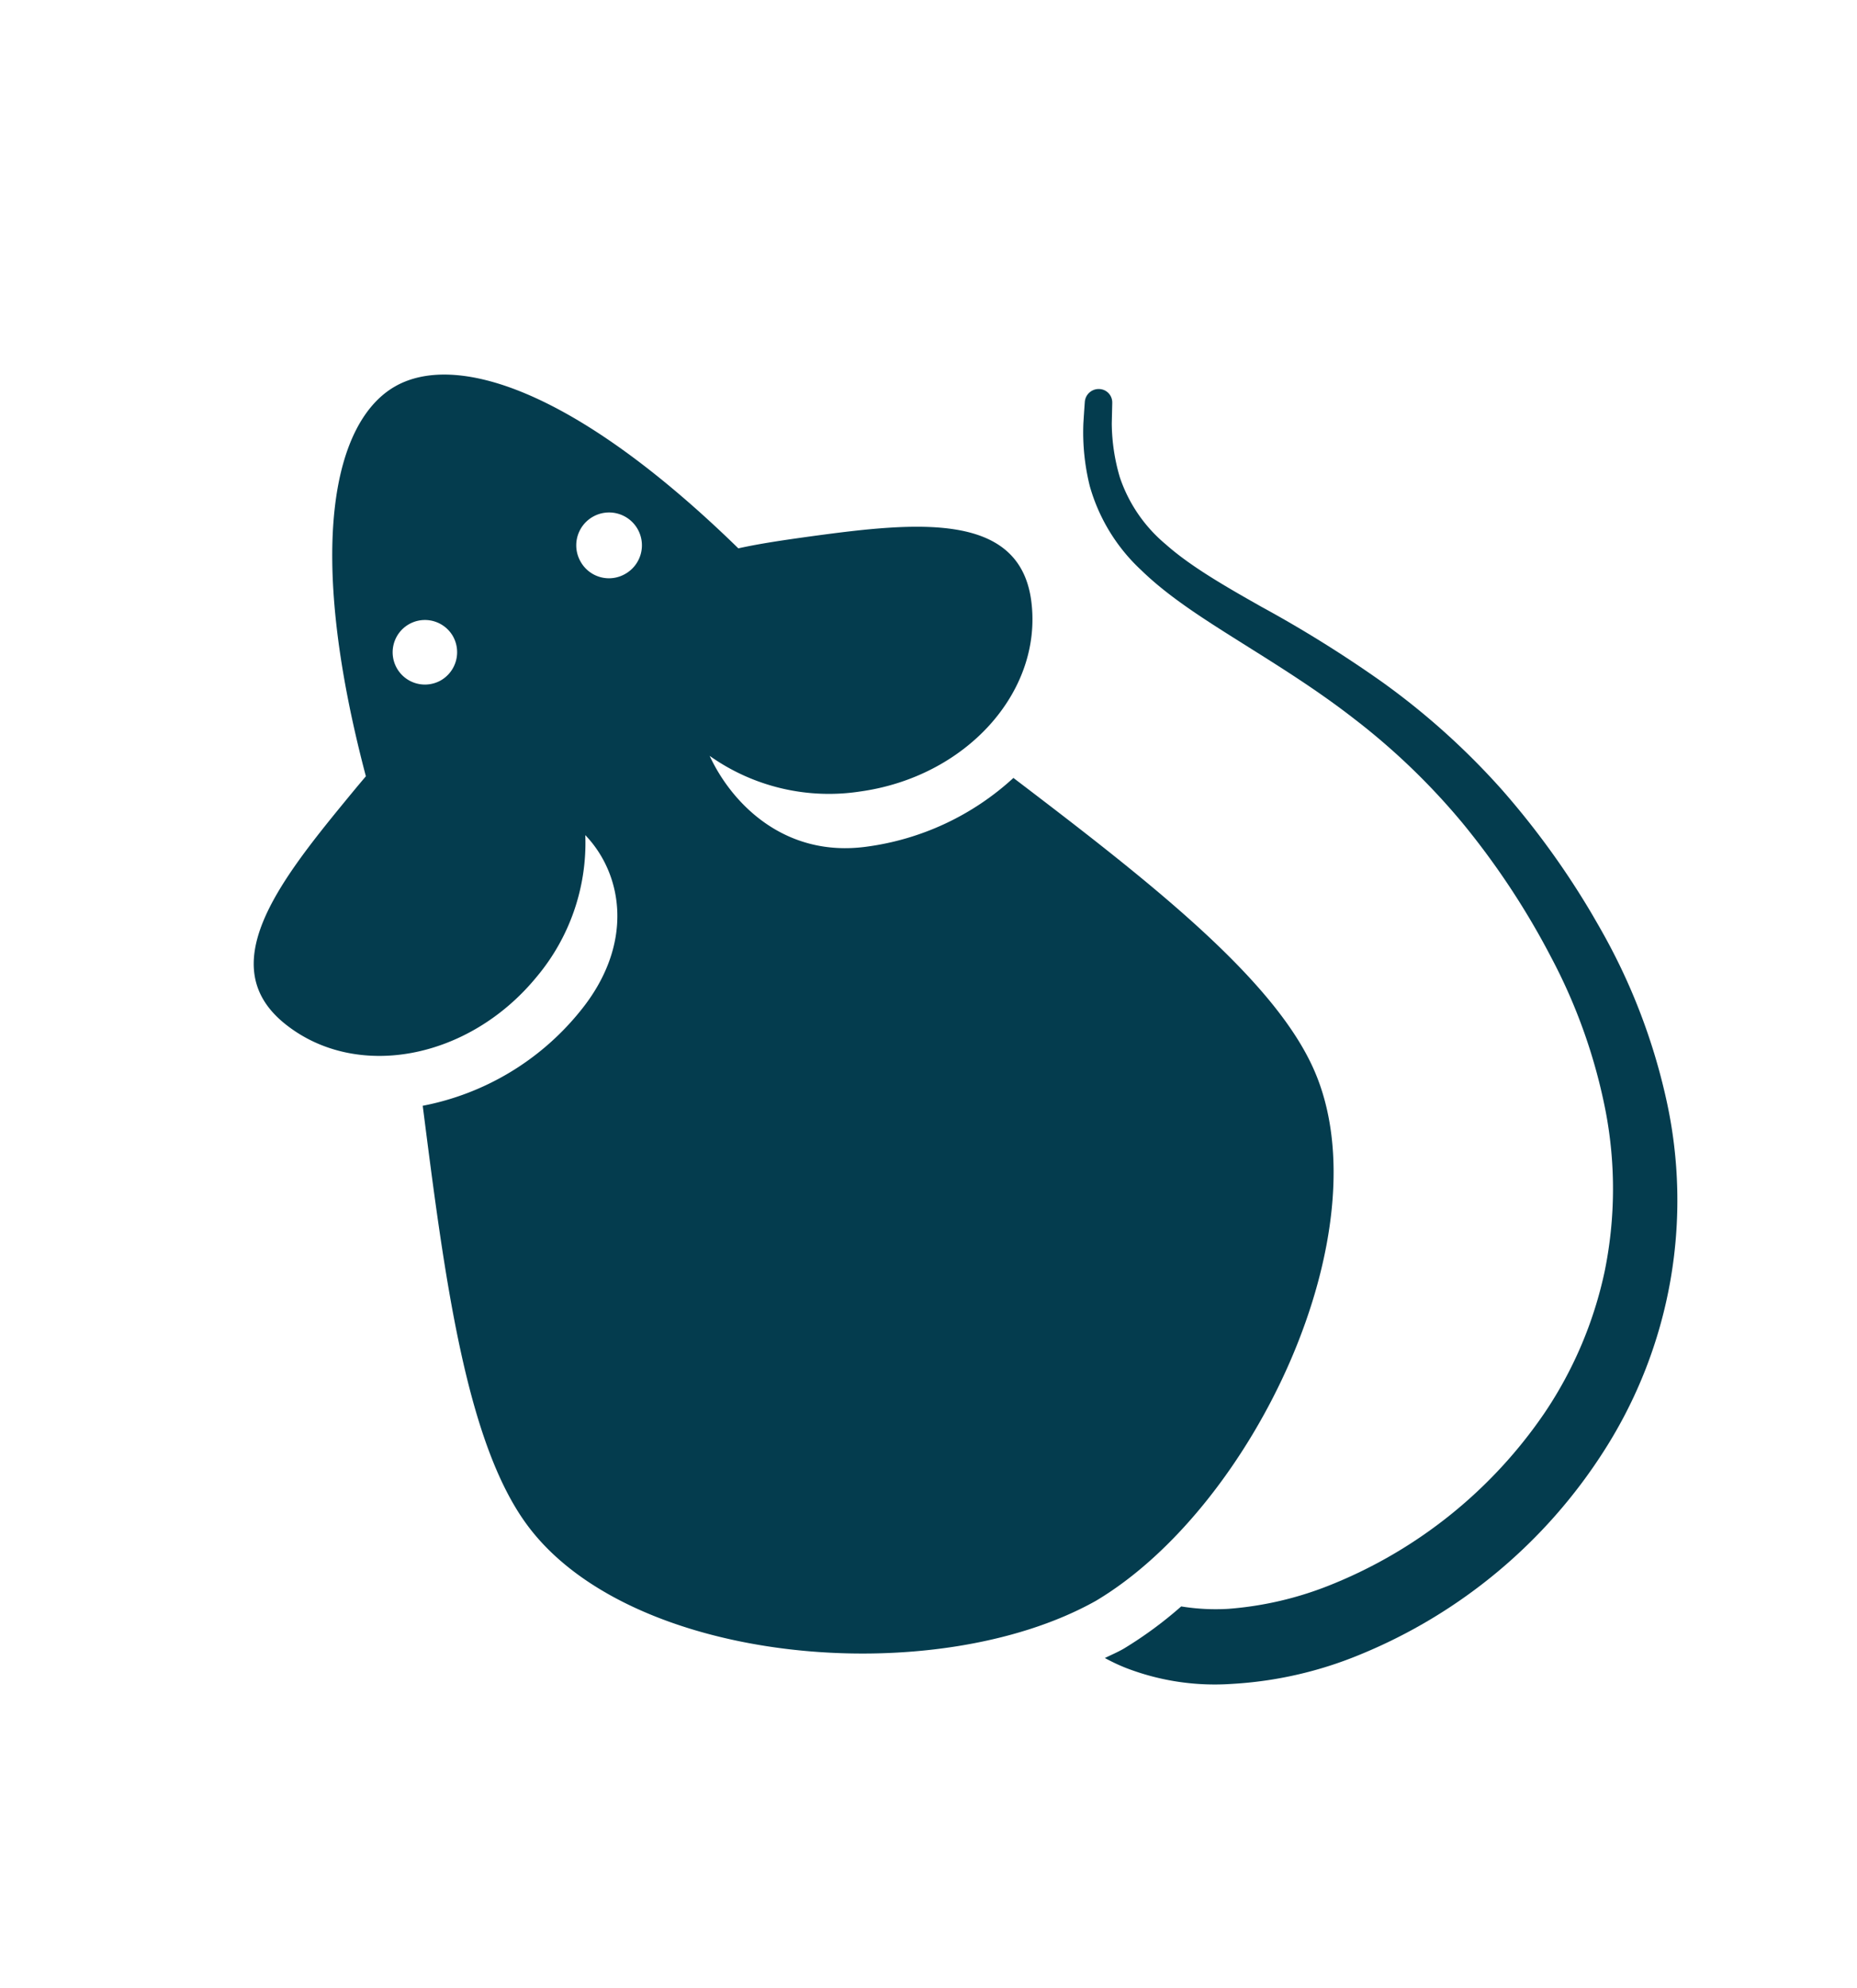<svg xmlns="http://www.w3.org/2000/svg" xmlns:xlink="http://www.w3.org/1999/xlink" width="205.129" height="219.542" viewBox="0 0 205.129 219.542">
  <defs>
    <clipPath id="_144c0fa9-7e39-465c-820c-9ae44fc46465__1">
      <rect id="Rectangle_999" data-name="Rectangle 999" width="135.751" height="175.129" transform="translate(0)" fill="#043c4e"/>
    </clipPath>
  </defs>
  <g id="Group_1201" data-name="Group 1201" transform="translate(0 67.876) rotate(-30)" clip-path="url(#_144c0fa9-7e39-465c-820c-9ae44fc46465__1)">
    <g id="Group_1250" data-name="Group 1250">
      <path id="Path_774" data-name="Path 774" d="M99.03,71.44a80.588,80.588,0,0,0-5.5-16.922,135.37,135.37,0,0,0-7.4-13.881c-2.431-4.12-4.576-7.848-5.714-11.274a16.475,16.475,0,0,1-.687-8.96,21.482,21.482,0,0,1,2.192-5.571c.742-1.219,1.138-1.869,1.138-1.869l.059-.1a1.479,1.479,0,0,0-.47-2.016,1.533,1.533,0,0,0-2.108.422s-.474.694-1.34,2a24.608,24.608,0,0,0-2.839,6.342,20.132,20.132,0,0,0,.286,10.881c1.138,4.029,3.257,8.061,5.494,12.3s4.668,8.744,6.673,13.687a74.825,74.825,0,0,1,4.609,15.986,85.7,85.7,0,0,1,1.054,17.726,61.164,61.164,0,0,1-3.294,17.715,45.567,45.567,0,0,1-8.913,15.222,44.537,44.537,0,0,1-13.6,10.246A52.015,52.015,0,0,1,38.9,138.023a37.86,37.86,0,0,1-11.281-3.382,23.613,23.613,0,0,1-4.377-2.835,44.432,44.432,0,0,1-7.793.867H15.29c-.716-.007-1.465-.1-2.2-.147a21.086,21.086,0,0,0,1.447,2.086,27.211,27.211,0,0,0,9.2,7.367,43.376,43.376,0,0,0,13.922,4.308,58.053,58.053,0,0,0,34.63-6.015,51.274,51.274,0,0,0,25.376-30.238,67.386,67.386,0,0,0,3.1-19.654A90.582,90.582,0,0,0,99.03,71.44" transform="translate(34.981 28.306)" fill="#043c4e"/>
      <path id="Path_775" data-name="Path 775" d="M87.927,71.6a29.775,29.775,0,0,1-17.851-1.535c-8.446-3.448-10.51-11.553-9.992-17.352a22.765,22.765,0,0,0,12.379,11.7c10.966,4.477,23,.588,26.911-8.681S92.826,41.776,81.875,37.3c-2.762-1.124-5.281-2.126-7.587-2.853C67.347,9.779,57.883,0,50.355,0,42.7,0,33.033,10.077,26.07,35.68c-1.1.389-2.222.808-3.4,1.252C11.583,41.1,1.017,45.518,4.66,54.89S20.238,68.474,31.318,64.3A23.014,23.014,0,0,0,43.811,53.425C45.262,59.359,42.423,66.656,33.547,70a29.518,29.518,0,0,1-20.235.334C5.964,87.871-1.116,104.808.147,116.152c2.119,19.184,29.86,38.449,50.208,38.714,20.337-.264,48.085-19.529,50.2-38.714,1.23-11.072-5.479-27.469-12.629-44.549M38.508,30.645a3.566,3.566,0,1,1,3.625-3.566,3.594,3.594,0,0,1-3.625,3.566M58.464,27.08a3.627,3.627,0,1,1,3.621,3.566,3.589,3.589,0,0,1-3.621-3.566" transform="translate(0 -0.001)" fill="#043c4e"/>
    </g>
  </g>
</svg>